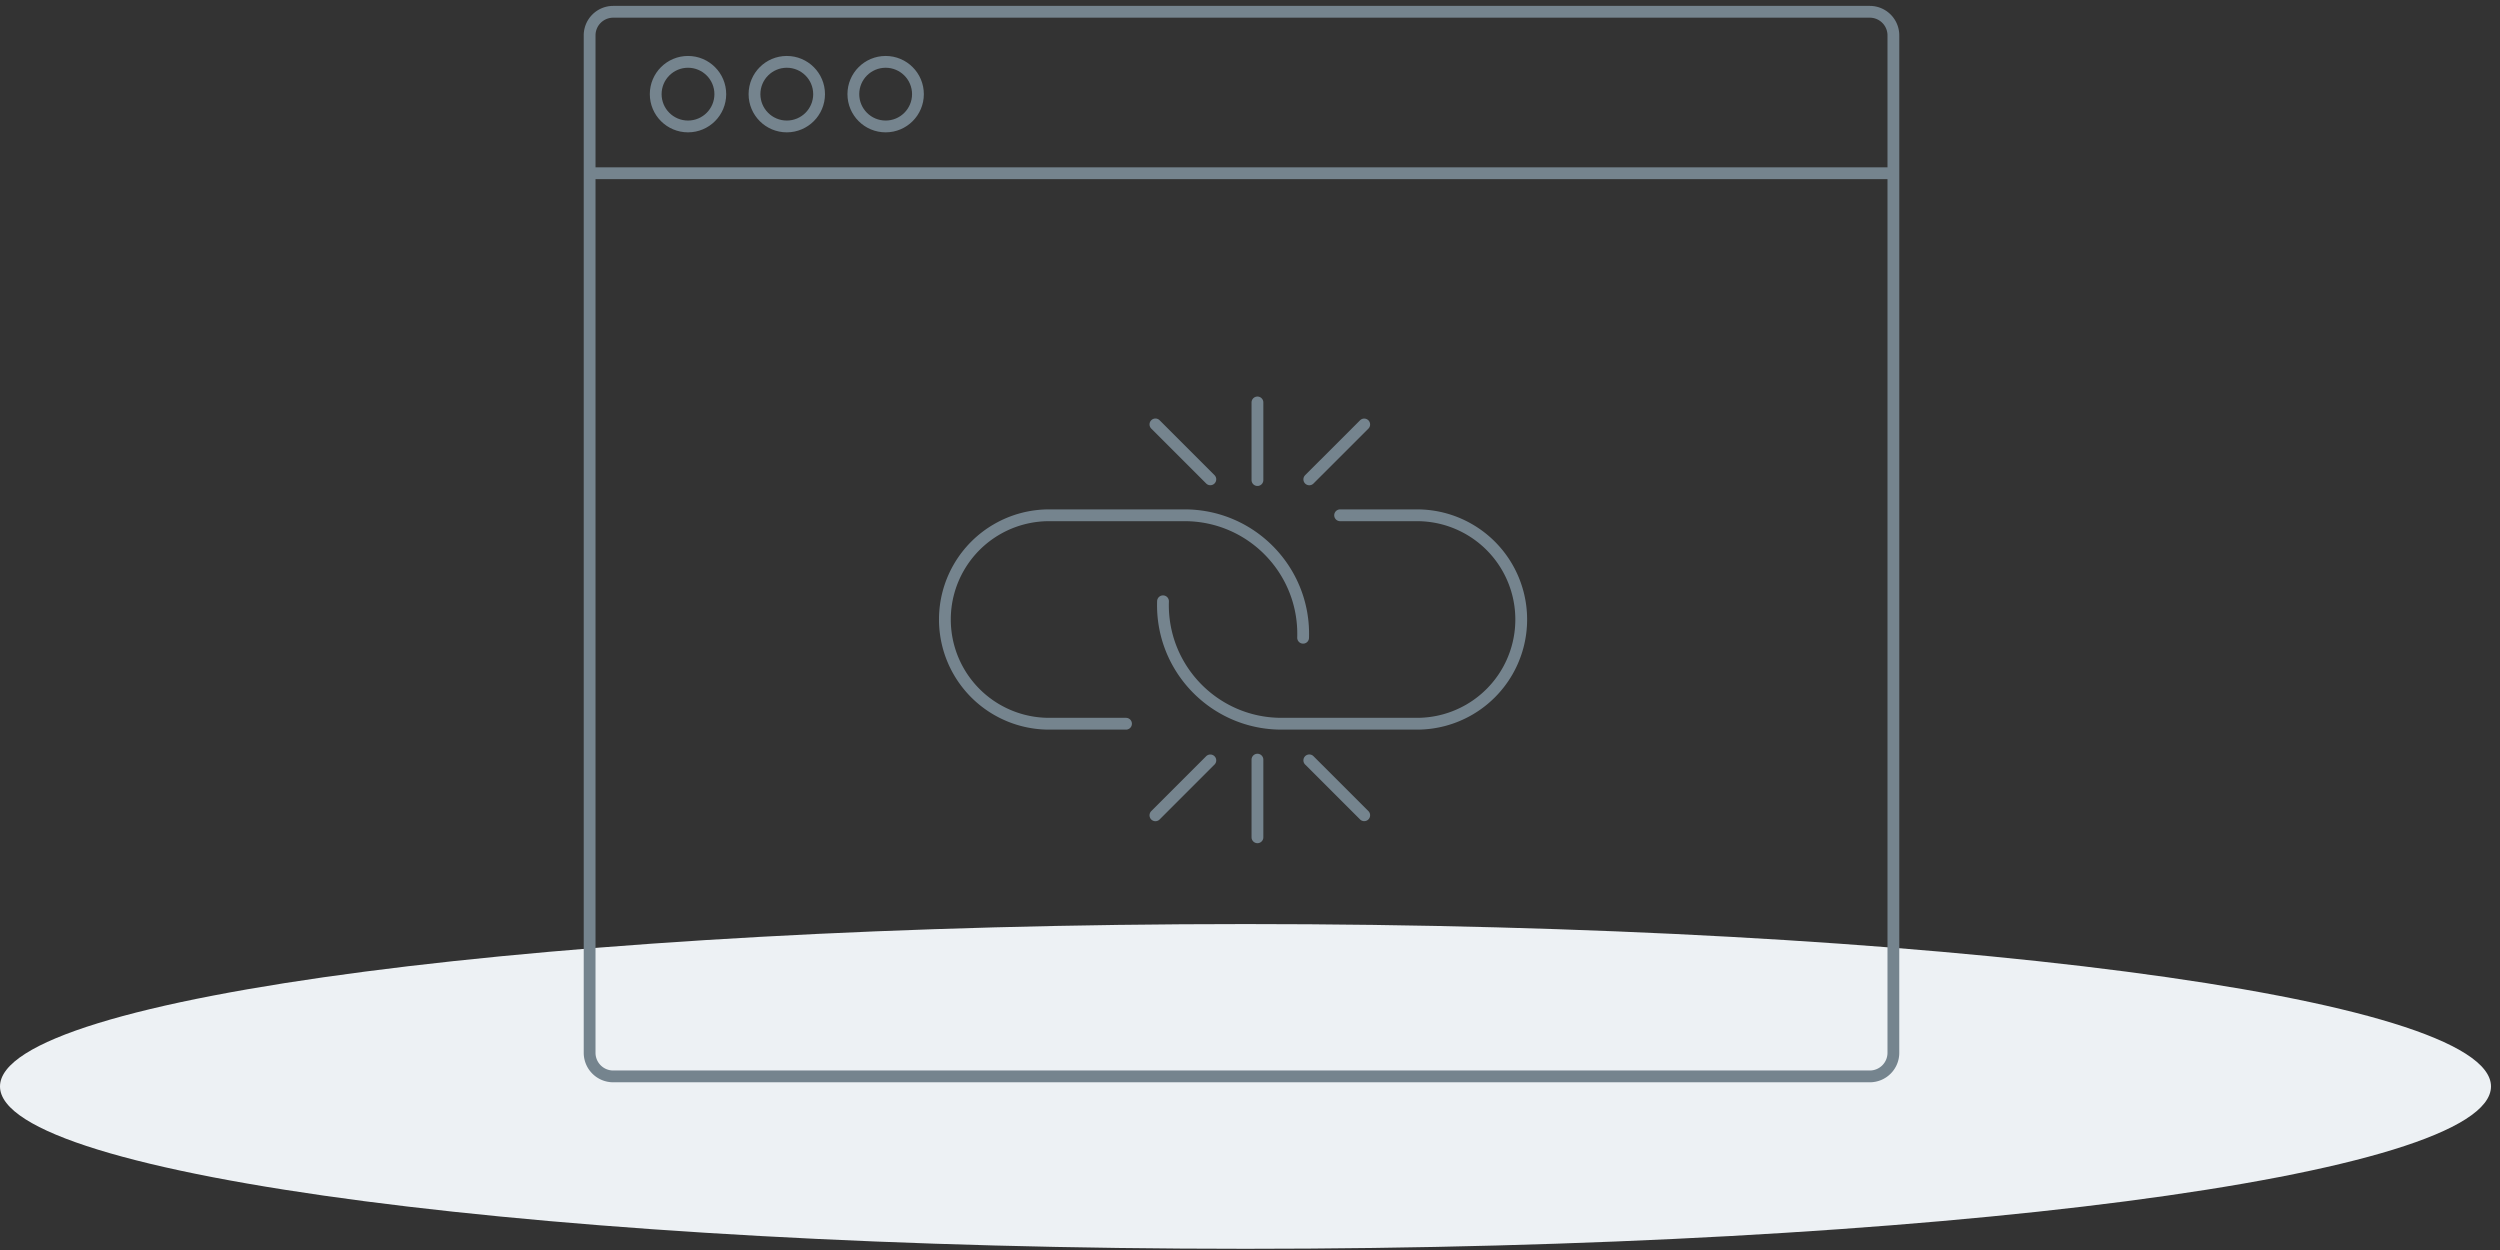 <svg width="212" height="106" viewBox="0 0 212 106" fill="none" xmlns="http://www.w3.org/2000/svg"><rect x="0" y="0" width="212" height="106" fill="#333333" stroke="none"/><path d="M105.618 105.898c58.331 0 105.618-6.164 105.618-13.768 0-7.604-47.287-13.769-105.618-13.769C47.287 78.361 0 84.526 0 92.13s47.287 13.768 105.618 13.768z" fill="#EDF1F4"/><path d="M50 3v86.278a2 2 0 0 0 2 2h106.559a2 2 0 0 0 2-2V3a2 2 0 0 0-2-2H52a2 2 0 0 0-2 2zM50.203 14.69h110.56" stroke="#75848E"/><circle cx="58.343" cy="7.984" r="2.739" stroke="#75848E"/><circle cx="66.72" cy="7.984" r="2.739" stroke="#75848E"/><circle cx="75.103" cy="7.984" r="2.739" stroke="#75848E"/><path d="M110.504 54.08c.185-5.68-4.369-10.384-10.051-10.384H88.965a8.838 8.838 0 0 0 0 17.676h6.52" stroke="#75848E" stroke-linecap="round"/><path d="M98.623 50.989c-.185 5.679 4.369 10.383 10.051 10.383h11.488a8.838 8.838 0 0 0 0-17.676h-6.52M97.98 35.99l4.656 4.656M111.029 40.65l4.656-4.655M106.631 34.127v6.583M97.98 69.138l4.656-4.656M111.029 64.478l4.656 4.655M106.631 71.002v-6.584" stroke="#75848E" stroke-linecap="round"/></svg>